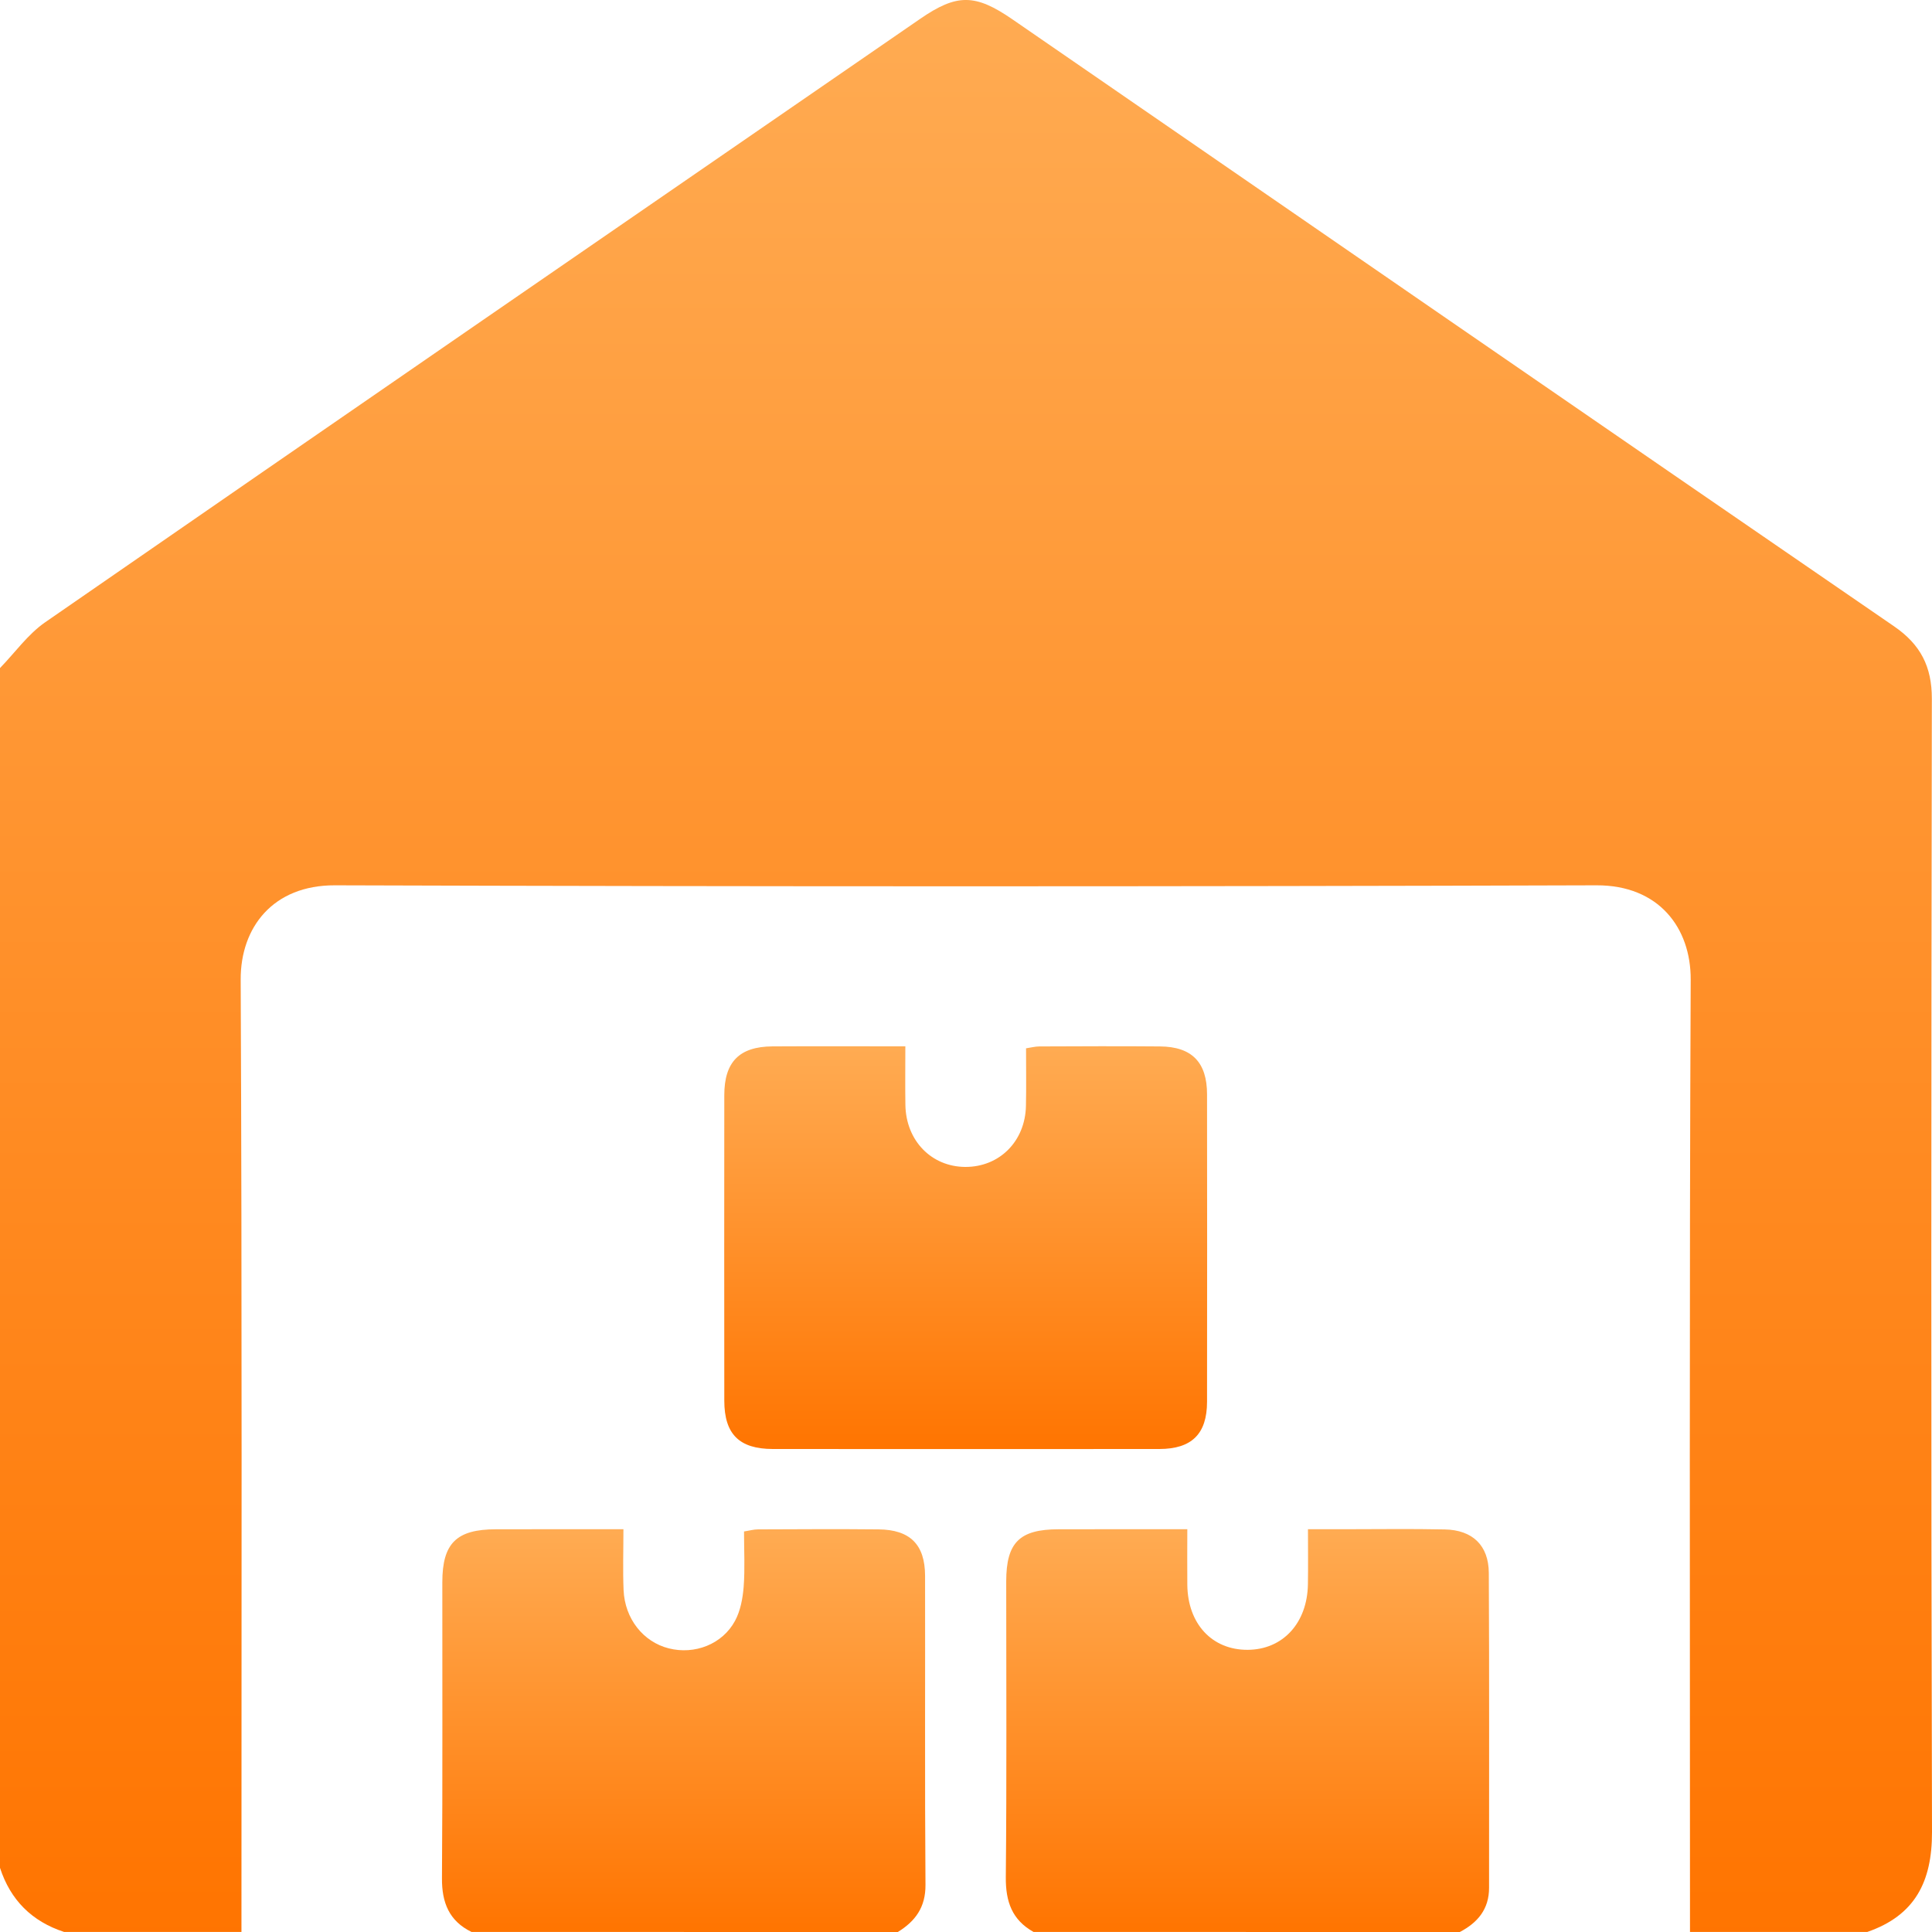<svg width="38" height="38" viewBox="0 0 38 38" fill="none" xmlns="http://www.w3.org/2000/svg">
<g id="Group 19762">
<path id="Vector" d="M36.727 37.999C35.565 37.999 34.403 37.999 33.24 37.999C33.24 31.755 33.226 25.51 33.254 19.267C33.258 18.251 32.628 17.409 31.401 17.413C23.129 17.439 14.858 17.439 6.587 17.413C5.368 17.409 4.73 18.242 4.734 19.267C4.762 25.511 4.749 31.755 4.749 37.999C3.586 37.999 2.424 37.999 1.261 37.999C0.627 37.792 0.206 37.372 0 36.738C0 28.872 0 21.006 0 13.14C0.293 12.838 0.547 12.477 0.886 12.241C6.616 8.276 12.357 4.326 18.095 0.373C18.82 -0.127 19.18 -0.125 19.914 0.381C25.692 4.362 31.469 8.347 37.254 12.319C37.775 12.677 37.998 13.111 37.997 13.744C37.985 21.174 37.98 28.605 38 36.035C38.002 37.012 37.664 37.675 36.727 37.999Z" fill="url(#paint0_linear_14702_1156)"/>
<path id="Vector_2" d="M20.329 37.999C19.905 37.763 19.779 37.401 19.783 36.924C19.802 34.983 19.791 33.043 19.791 31.102C19.792 30.339 20.053 30.08 20.819 30.079C21.644 30.077 22.47 30.078 23.353 30.078C23.353 30.465 23.349 30.818 23.353 31.172C23.362 31.94 23.84 32.453 24.539 32.45C25.23 32.447 25.713 31.925 25.725 31.161C25.731 30.817 25.726 30.473 25.726 30.078C25.99 30.078 26.221 30.078 26.451 30.078C27.107 30.078 27.762 30.068 28.417 30.082C28.962 30.093 29.28 30.395 29.283 30.937C29.294 33.001 29.287 35.065 29.288 37.129C29.289 37.549 29.066 37.815 28.713 38C25.919 37.999 23.124 37.999 20.329 37.999Z" fill="url(#paint1_linear_14702_1156)"/>
<path id="Vector_3" d="M9.274 37.999C8.833 37.783 8.69 37.422 8.693 36.944C8.707 35.003 8.698 33.063 8.7 31.122C8.7 30.353 8.978 30.08 9.755 30.079C10.569 30.077 11.383 30.078 12.262 30.078C12.262 30.494 12.249 30.884 12.265 31.273C12.289 31.839 12.651 32.294 13.153 32.421C13.66 32.55 14.208 32.343 14.458 31.878C14.564 31.681 14.609 31.436 14.627 31.209C14.654 30.855 14.634 30.497 14.634 30.122C14.744 30.105 14.825 30.081 14.907 30.081C15.698 30.078 16.489 30.073 17.28 30.081C17.899 30.087 18.193 30.378 18.195 30.992C18.199 33.019 18.188 35.046 18.203 37.073C18.206 37.514 18.004 37.787 17.659 38C14.864 37.999 12.069 37.999 9.274 37.999Z" fill="url(#paint2_linear_14702_1156)"/>
<path id="Vector_4" d="M17.808 21.734C17.802 21.366 17.807 20.997 17.807 20.58C16.896 20.58 16.044 20.576 15.192 20.581C14.541 20.586 14.246 20.887 14.246 21.541C14.244 23.545 14.244 25.548 14.246 27.551C14.247 28.208 14.54 28.499 15.199 28.5C17.734 28.502 20.269 28.502 22.804 28.5C23.44 28.499 23.74 28.203 23.741 27.572C23.744 25.557 23.743 23.541 23.741 21.525C23.741 20.894 23.443 20.587 22.816 20.582C22.025 20.575 21.233 20.579 20.442 20.582C20.36 20.582 20.279 20.605 20.181 20.619C20.181 21.01 20.187 21.38 20.179 21.751C20.165 22.449 19.657 22.955 18.985 22.952C18.319 22.948 17.82 22.435 17.808 21.734Z" fill="url(#paint3_linear_14702_1156)"/>
</g>
<defs>
<linearGradient id="paint0_linear_14702_1156" x1="19" y1="38.248" x2="19" y2="0.193" gradientUnits="userSpaceOnUse">
<stop stop-color="#FF7400"/>
<stop offset="1" stop-color="#FFAB52"/>
</linearGradient>
<linearGradient id="paint1_linear_14702_1156" x1="24.536" y1="38.052" x2="24.536" y2="30.115" gradientUnits="userSpaceOnUse">
<stop stop-color="#FF7400"/>
<stop offset="1" stop-color="#FFAB52"/>
</linearGradient>
<linearGradient id="paint2_linear_14702_1156" x1="13.448" y1="38.052" x2="13.448" y2="30.117" gradientUnits="userSpaceOnUse">
<stop stop-color="#FF7400"/>
<stop offset="1" stop-color="#FFAB52"/>
</linearGradient>
<linearGradient id="paint3_linear_14702_1156" x1="18.994" y1="28.553" x2="18.994" y2="20.619" gradientUnits="userSpaceOnUse">
<stop stop-color="#FF7400"/>
<stop offset="1" stop-color="#FFAB52"/>
</linearGradient>
</defs>
</svg>

